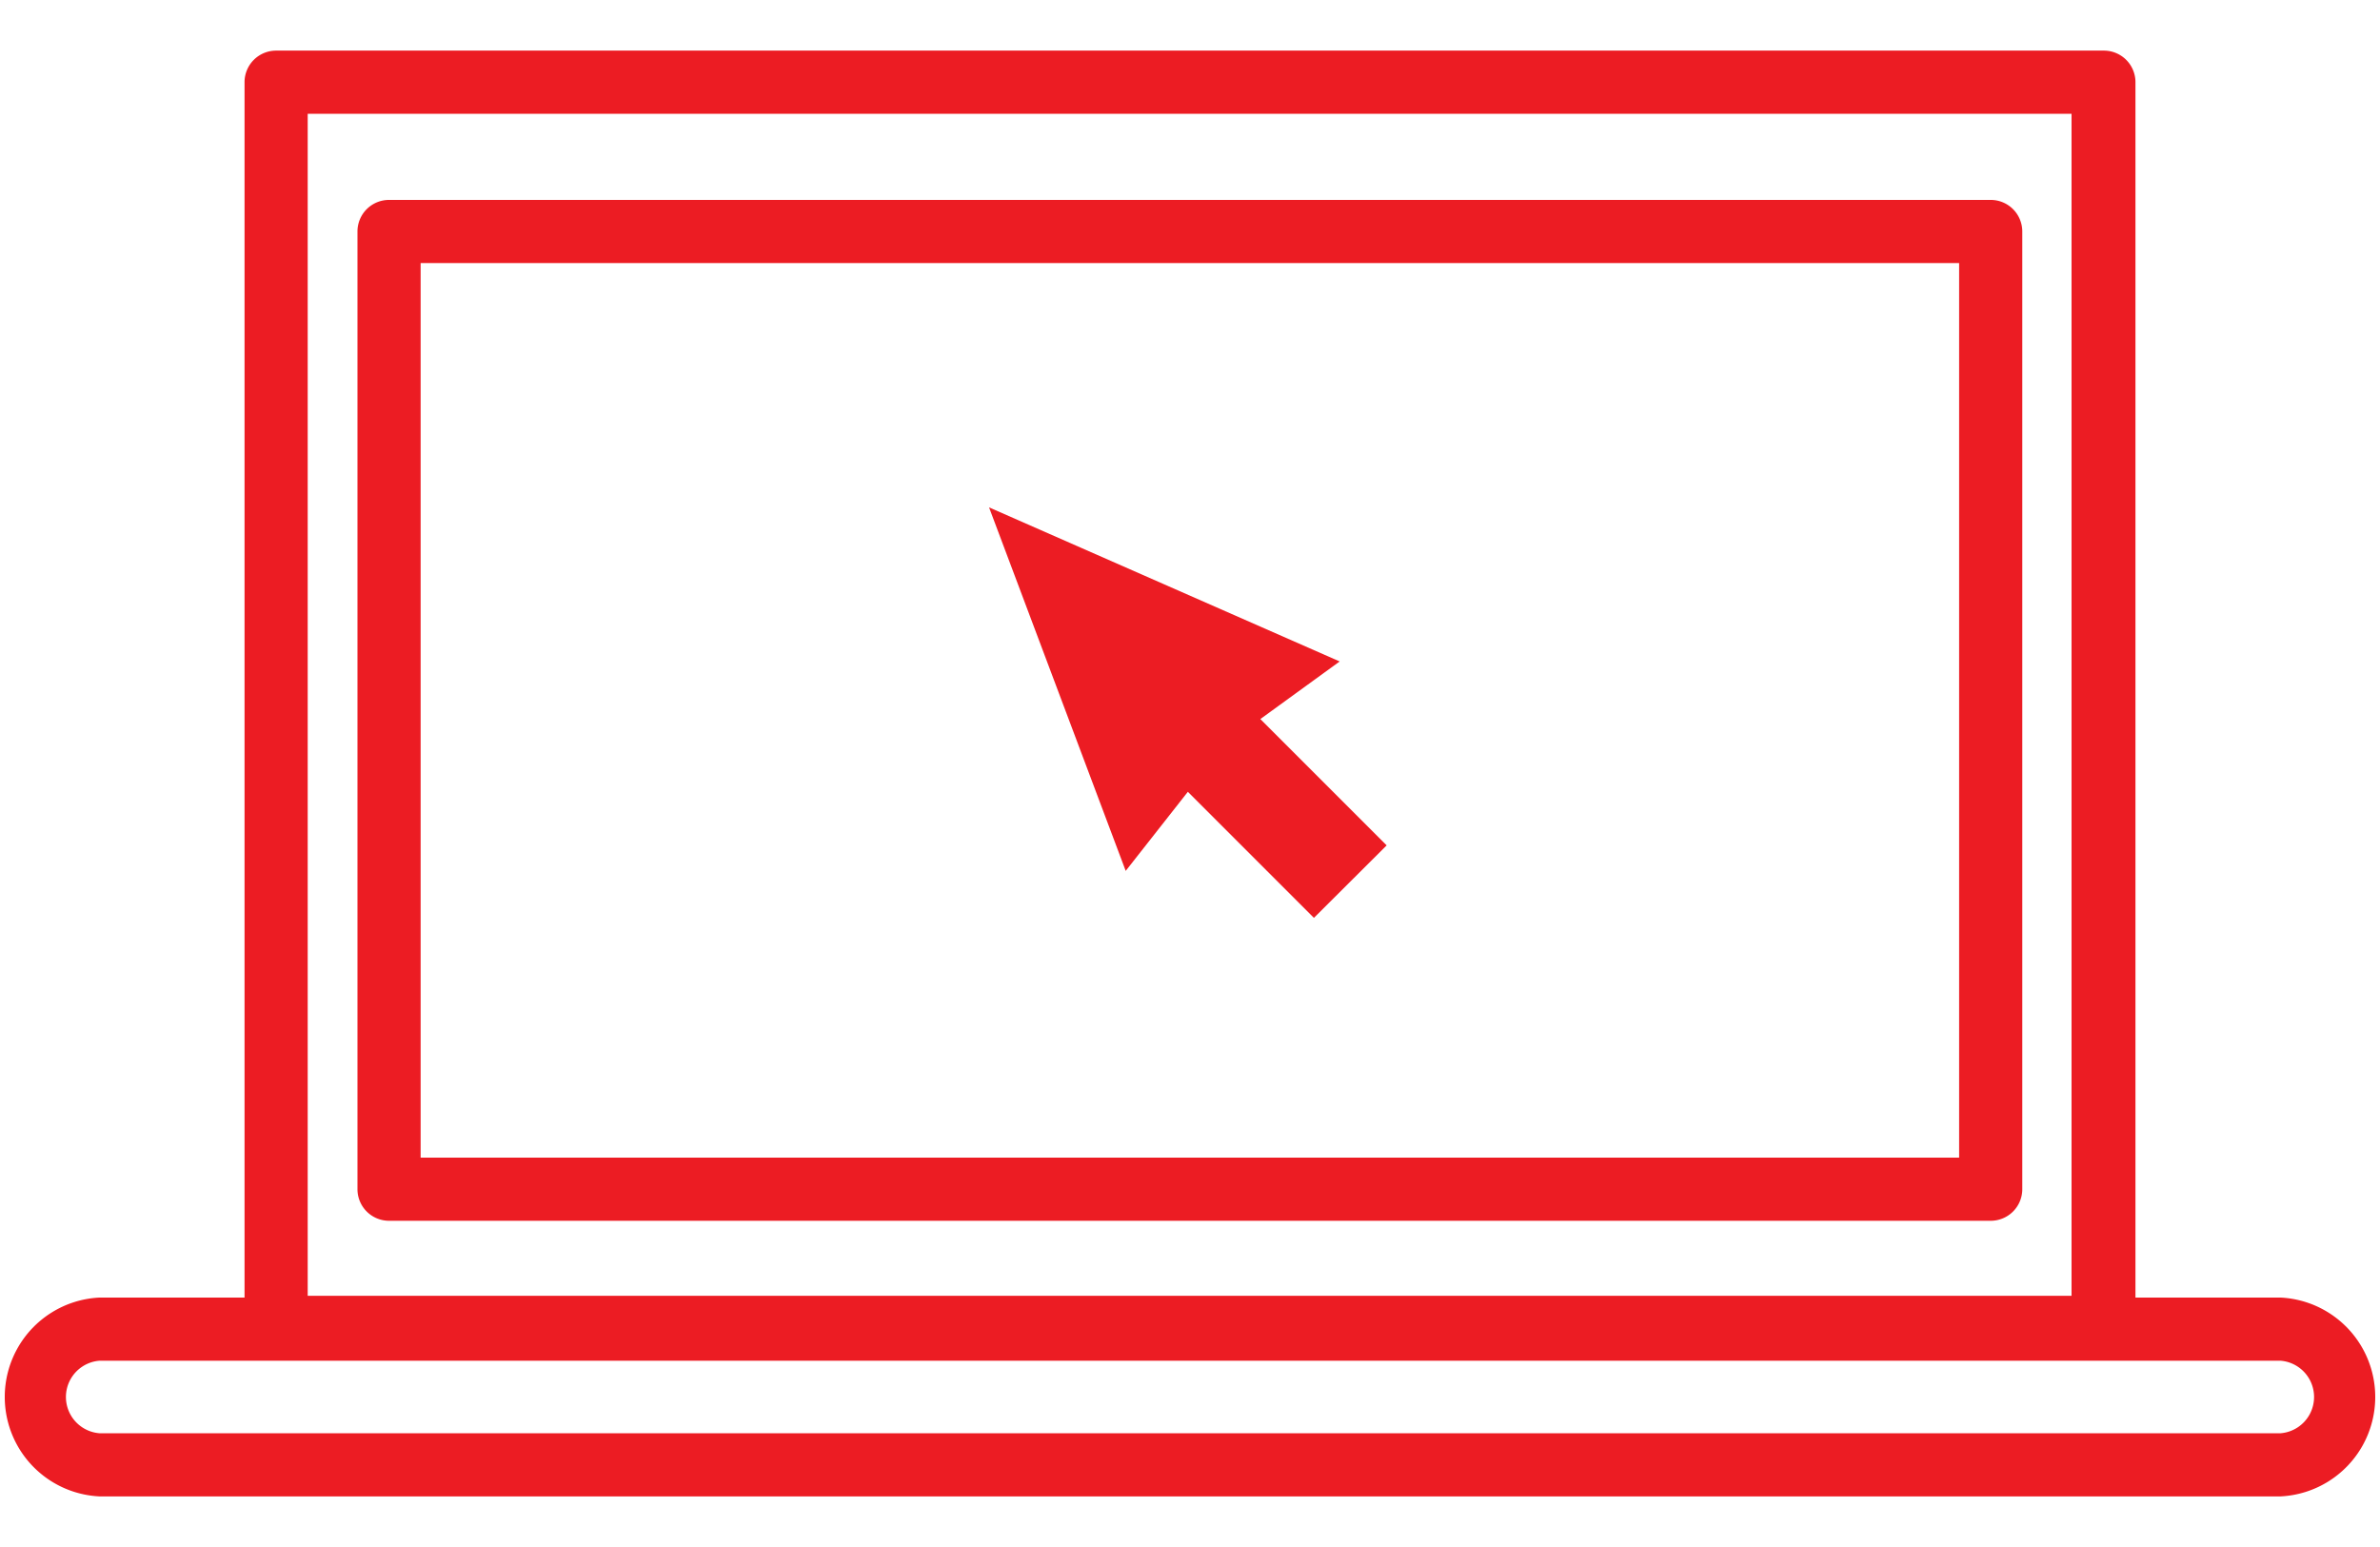 <svg viewBox="0 0 94.21 57.23" xmlns="http://www.w3.org/2000/svg" width="40px" height="26px"><g fill="#ec1c23"><path d="m83.28 51.79h-72.35a1.25 1.25 0 0 1 -1.25-1.25v-49.29a1.25 1.25 0 0 1 1.25-1.25h72.35a1.25 1.25 0 0 1 1.25 1.25v49.29a1.25 1.25 0 0 1 -1.25 1.25zm-71.1-2.5h69.82v-46.79h-69.82z"/><path d="m78.8 46.32h-63.4a1.25 1.25 0 0 1 -1.25-1.25v-37.91a1.25 1.25 0 0 1 1.25-1.25h63.4a1.25 1.25 0 0 1 1.25 1.25v37.91a1.25 1.25 0 0 1 -1.25 1.25zm-62.15-2.5h60.9v-35.41h-60.9z"/><path d="m90.28 57.23h-86.35a3.94 3.94 0 0 1 0-7.87h86.35a3.94 3.94 0 0 1 0 7.87zm-86.35-5.37a1.44 1.44 0 0 0 0 2.87h86.35a1.44 1.44 0 0 0 0-2.87z"/><path d="m39.15 18.08 5.41 14.39 2.46-3.13 4.99 4.99 2.88-2.87-5-5 3.14-2.28z"/></g></svg>